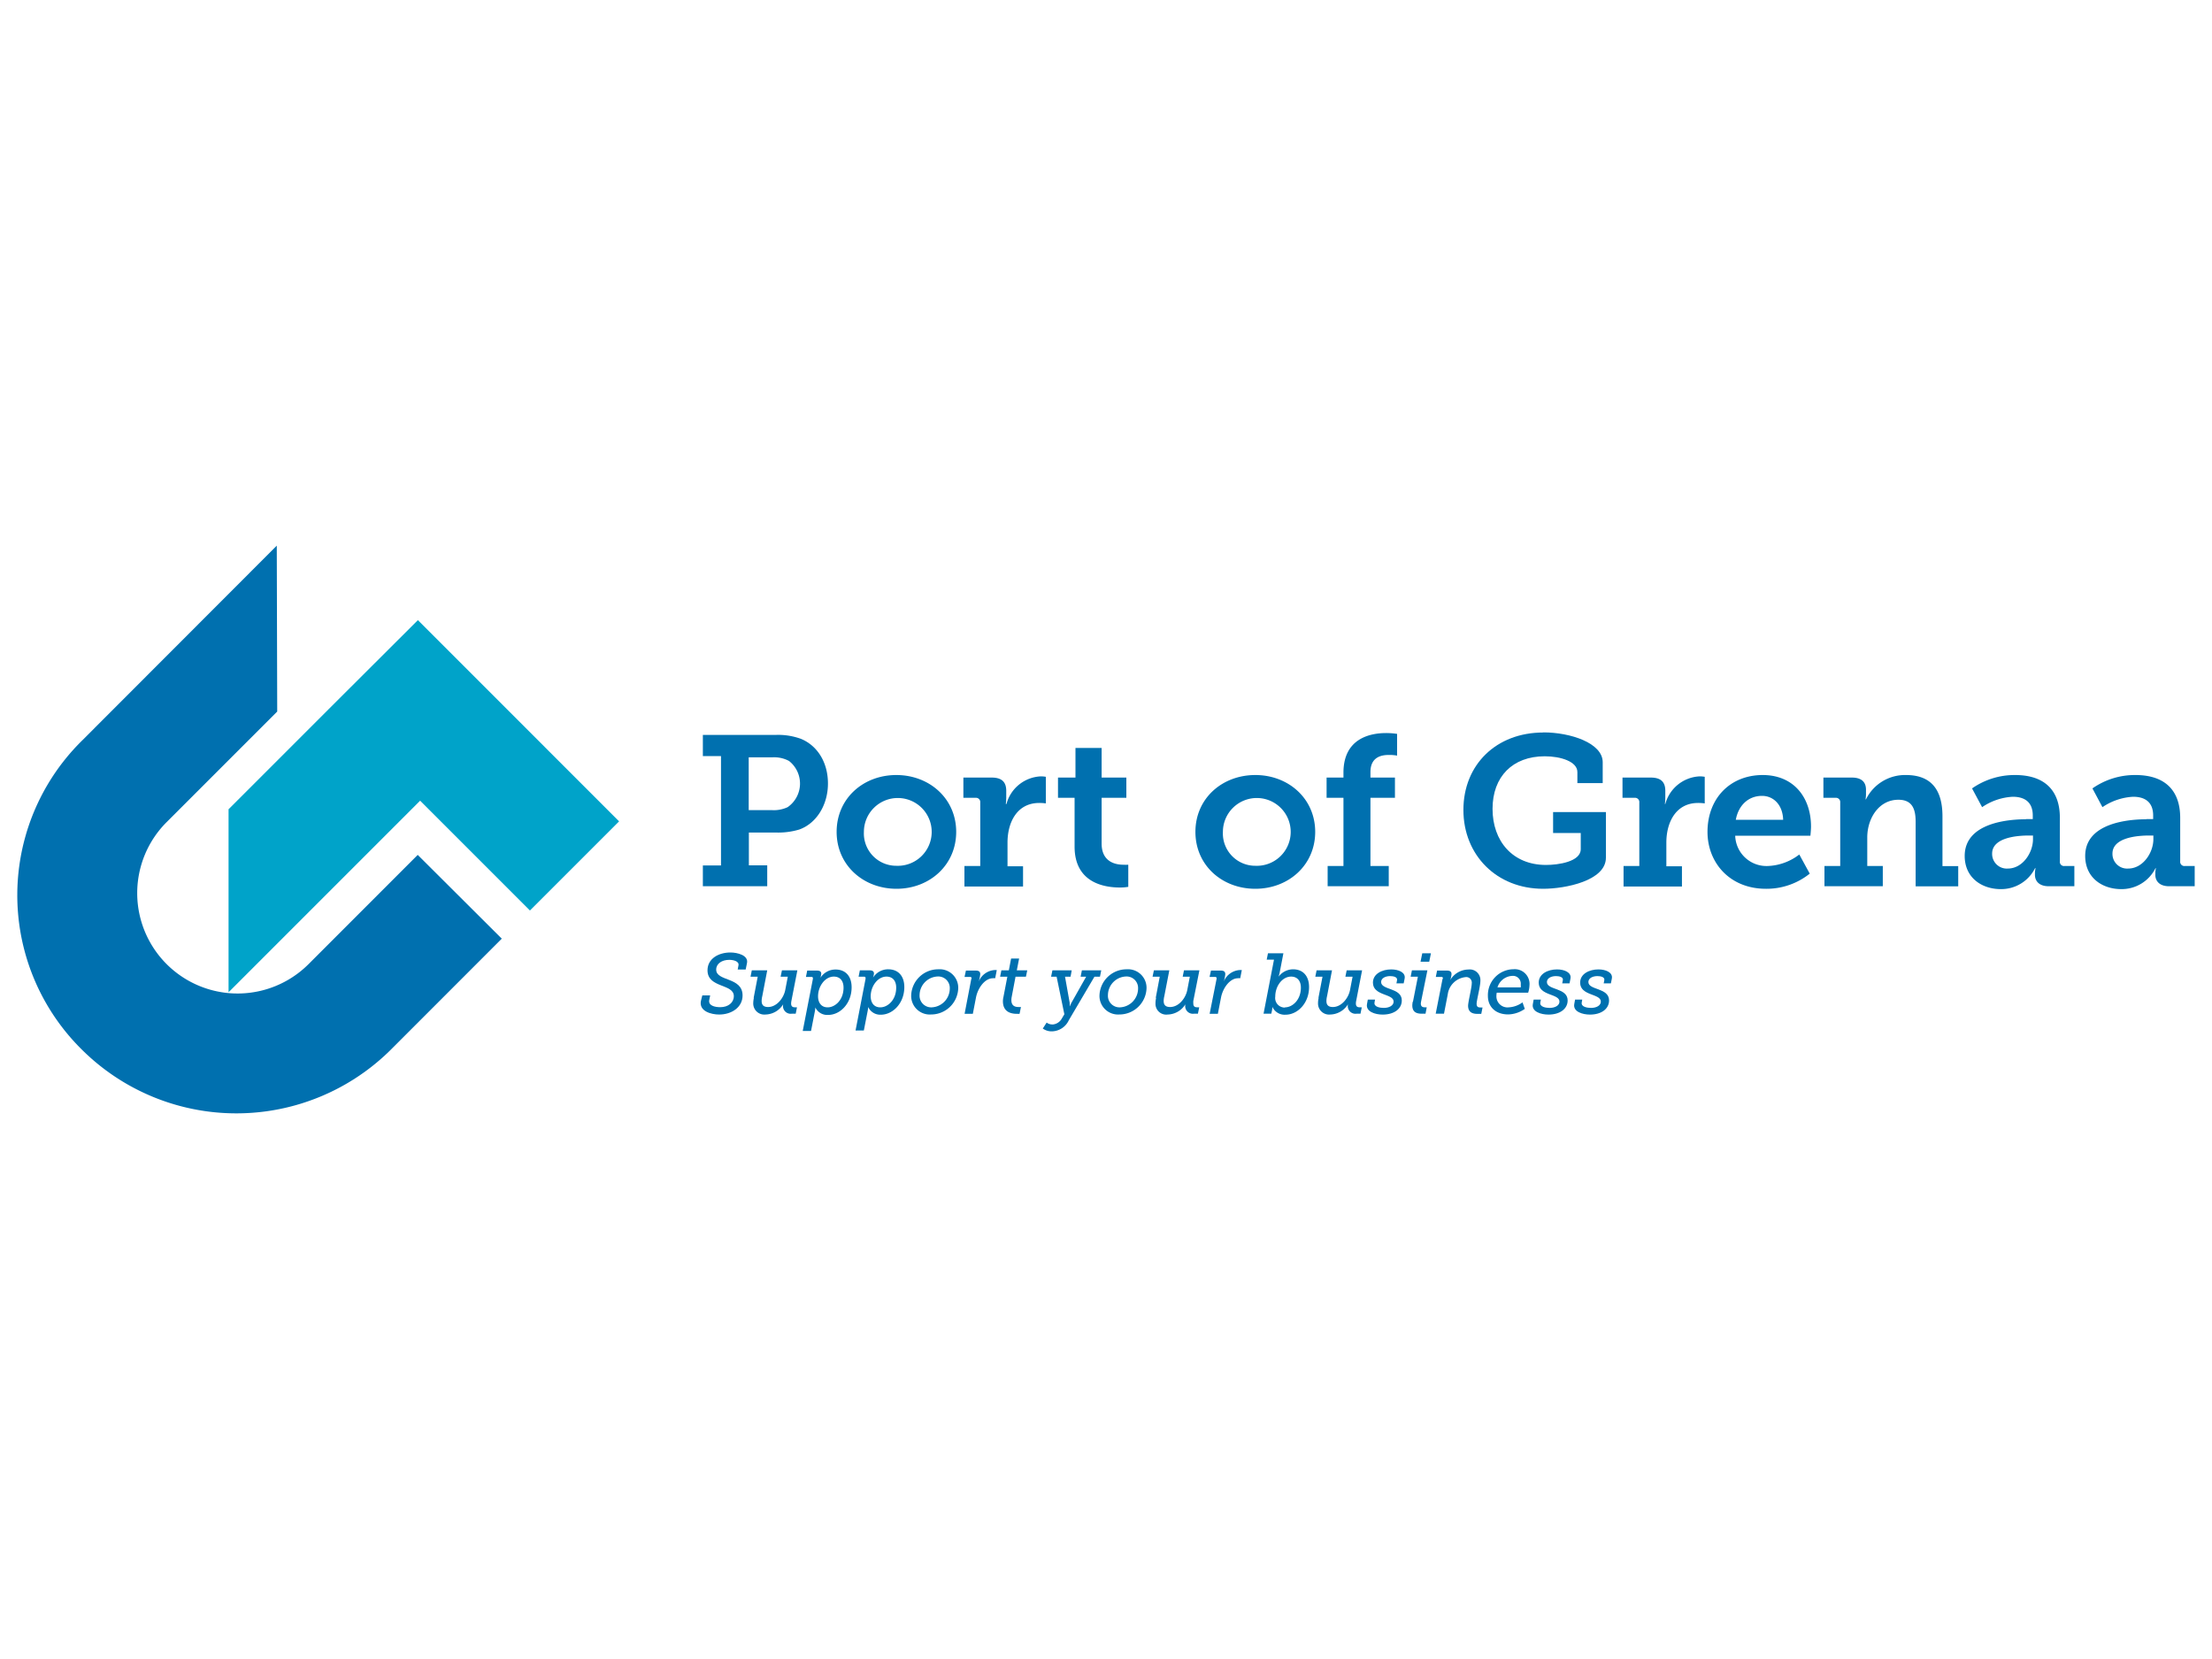 <svg id="PLACE_LOGO" data-name="PLACE LOGO" xmlns="http://www.w3.org/2000/svg" xmlns:xlink="http://www.w3.org/1999/xlink" viewBox="0 0 400 300"><defs><style>.cls-1{fill:none;}.cls-2{fill:#0070af;}.cls-3{clip-path:url(#clip-path);}.cls-4{fill:#00a3c9;}</style><clipPath id="clip-path"><rect class="cls-1" x="3.19" y="98.69" width="393.68" height="102.61"/></clipPath></defs><path class="cls-2" d="M139.66,146.5a5.85,5.85,0,0,0,2.77-.54,5.19,5.19,0,0,0,.24-8.36,5.69,5.69,0,0,0-3-.65h-4.28v9.55Zm-12.56,10h3.28V136.72H127.1V132.9h13.1a12,12,0,0,1,4.62.7c3,1.23,4.9,4.27,4.9,8.09s-2.05,7.2-5.2,8.32a13.36,13.36,0,0,1-4.2.54h-4.9v5.93h3.32v3.78H127.1v-3.78Z"/><path class="cls-2" d="M162.08,156.56a6.13,6.13,0,1,0-5.86-6.13,5.85,5.85,0,0,0,5.86,6.13Zm0-16.41c6,0,10.83,4.27,10.83,10.28s-4.82,10.29-10.79,10.29-10.83-4.24-10.83-10.29,4.82-10.28,10.79-10.28Z"/><path class="cls-2" d="M174.4,156.6h2.86V145.12a.77.77,0,0,0-.85-.85h-2.2v-3.66h5.13c1.73,0,2.62.73,2.62,2.39v1.15a8.85,8.85,0,0,1-.08,1.24H182a6.74,6.74,0,0,1,6.24-5,5.32,5.32,0,0,1,.88.08v4.81a8.34,8.34,0,0,0-1.19-.08c-4,0-5.74,3.47-5.74,7.17v4.28H185v3.66H174.4V156.6Z"/><path class="cls-2" d="M194.32,144.27h-3v-3.66h3.16v-5.36h4.73v5.36h4.47v3.66h-4.47v8.28c0,3.35,2.55,3.82,3.93,3.82a8.67,8.67,0,0,0,.89,0v4a8.72,8.72,0,0,1-1.5.12c-2.78,0-8.21-.81-8.21-7.4v-8.78Z"/><path class="cls-2" d="M227,156.56a6.13,6.13,0,1,0-5.86-6.13,5.85,5.85,0,0,0,5.86,6.13Zm0-16.41c6,0,10.83,4.27,10.83,10.28S233,160.72,227,160.72s-10.83-4.24-10.83-10.29S221,140.15,227,140.15Z"/><path class="cls-2" d="M240.08,156.6h2.86V144.27h-3.05v-3.66h3.05v-.89c0-6.36,5.08-7.16,7.7-7.16a12.8,12.8,0,0,1,2,.15v3.93a7.33,7.33,0,0,0-1.51-.12c-1.12,0-3.31.24-3.31,3.09v1h4.43v3.66h-4.43V156.6h3.31v3.66H240.08V156.6Z"/><path class="cls-2" d="M279.11,132.44c4.89,0,10.71,1.93,10.71,5.39v3.78h-4.58v-2c0-1.89-3-2.85-5.9-2.85-5.82,0-9.44,3.69-9.44,9.51s3.62,10.14,9.67,10.14c2.2,0,6.28-.58,6.28-2.86v-2.92h-5v-3.78h9.55v8.25c0,4.16-7.32,5.62-11.36,5.62-8.4,0-14.41-6.09-14.41-14.26s5.93-14,14.45-14Z"/><path class="cls-2" d="M293.59,156.6h2.85V145.12a.77.77,0,0,0-.85-.85H293.4v-3.66h5.12c1.74,0,2.62.73,2.62,2.39v1.15a8.85,8.85,0,0,1-.08,1.24h.08a6.76,6.76,0,0,1,6.24-5,5.36,5.36,0,0,1,.89.08v4.81a8.4,8.4,0,0,0-1.2-.08c-4,0-5.74,3.47-5.74,7.17v4.28h2.82v3.66H293.59V156.6Z"/><path class="cls-2" d="M322.45,148.24c-.08-2.7-1.74-4.32-3.82-4.32-2.5,0-4.27,1.74-4.74,4.32Zm-3.7-8.09c5.66,0,8.74,4.12,8.74,9.32,0,.58-.11,1.66-.11,1.66h-13.6a5.66,5.66,0,0,0,5.89,5.47,9.91,9.91,0,0,0,5.7-2.08l1.89,3.46a12.47,12.47,0,0,1-7.93,2.74c-6.52,0-10.56-4.7-10.56-10.29,0-6.05,4.08-10.28,10-10.28Z"/><path class="cls-2" d="M329.92,156.6h2.85V145.12a.77.77,0,0,0-.85-.85h-2.19v-3.66h5.16c1.73,0,2.54.81,2.54,2.19v.89a5.35,5.35,0,0,1-.08.85h.08a7.87,7.87,0,0,1,7.24-4.39c4.2,0,6.59,2.27,6.59,7.47v9h2.85v3.66h-7.7V148.62c0-2.39-.66-4-3.12-4-3.55,0-5.63,3.39-5.63,6.81v5.17h2.81v3.66H329.92V156.6Z"/><path class="cls-2" d="M363.09,157.06c2.66,0,4.54-2.85,4.54-5.32v-.65h-.81c-1.92,0-6.58.31-6.58,3.27a2.65,2.65,0,0,0,2.85,2.7Zm3.27-8.94h1.23v-.65c0-2.51-1.57-3.39-3.62-3.39a10.81,10.81,0,0,0-5.54,1.88l-1.82-3.39a13.41,13.41,0,0,1,7.79-2.42c5.28,0,8.09,2.73,8.09,7.74v7.86a.75.75,0,0,0,.84.85h1.78v3.66h-4.63c-1.81,0-2.5-1-2.5-2.08V158a3.76,3.76,0,0,1,.12-1H368a6.84,6.84,0,0,1-6.2,3.78c-3.36,0-6.52-2-6.52-6,0-6,7.9-6.63,11.06-6.63Z"/><path class="cls-2" d="M384.85,157.06c2.66,0,4.55-2.85,4.55-5.32v-.65h-.81c-1.93,0-6.59.31-6.59,3.27a2.65,2.65,0,0,0,2.85,2.7Zm3.28-8.94h1.23v-.65c0-2.51-1.58-3.39-3.62-3.39a10.87,10.87,0,0,0-5.55,1.88l-1.81-3.39a13.36,13.36,0,0,1,7.78-2.42c5.28,0,8.09,2.73,8.09,7.74v7.86a.76.76,0,0,0,.85.85h1.77v3.66h-4.62c-1.81,0-2.5-1-2.5-2.08V158a4.08,4.08,0,0,1,.11-1h-.08a6.83,6.83,0,0,1-6.2,3.78c-3.35,0-6.51-2-6.51-6,0-6,7.9-6.63,11.06-6.63Z"/><path class="cls-2" d="M127,180h1.42l-.17.85c-.18,1,1,1.28,2,1.28,1.43,0,2.45-.82,2.45-2,0-2.28-4.76-1.42-4.76-4.67,0-2.11,2-3.22,4.14-3.22,1.28,0,3.29.51,3,1.91l-.24,1.17H133.4l.14-.75c.15-.74-.9-1-1.67-1-1.31,0-2.36.67-2.36,1.77,0,2.17,4.77,1.29,4.77,4.67,0,2.16-2,3.45-4.24,3.45-1.4,0-3.64-.58-3.3-2.42L127,180Z"/><path class="cls-2" d="M136.29,180.42l.73-3.8h-1.3l.23-1.15h2.79l-.89,4.64a3.91,3.91,0,0,0-.12.89c0,.68.29,1.1,1.17,1.1,1.55,0,2.82-1.61,3.1-3.09l.46-2.39h-1.3l.24-1.15h2.79L143.11,181a2.9,2.9,0,0,0-.05.47c0,.56.31.68.69.68a1.82,1.82,0,0,0,.37,0l-.23,1.16s-.34,0-.71,0a1.39,1.39,0,0,1-1.55-1.71h0a3.88,3.88,0,0,1-3.23,1.86,2,2,0,0,1-2.19-2,5.15,5.15,0,0,1,.11-1Z"/><path class="cls-2" d="M149.67,182.16c1.34,0,2.87-1.33,2.87-3.56,0-1.25-.65-2-1.76-2-1.59,0-2.85,1.75-2.85,3.56,0,1.1.54,2,1.74,2ZM147,177c0-.2,0-.34-.26-.34h-1l.23-1.15h1.74c.63,0,.8.24.8.6a4,4,0,0,1-.15.71h0a3.21,3.21,0,0,1,2.73-1.5c1.85,0,2.91,1.25,2.91,3.21,0,2.94-2.08,5-4.24,5a2.38,2.38,0,0,1-2.32-1.35h0a4.86,4.86,0,0,1-.09.72l-.69,3.53h-1.5L147,177Z"/><path class="cls-2" d="M159.19,182.16c1.34,0,2.87-1.33,2.87-3.56,0-1.25-.65-2-1.76-2-1.59,0-2.85,1.75-2.85,3.56,0,1.1.54,2,1.74,2Zm-2.67-5.2c0-.2,0-.34-.26-.34h-1l.23-1.15h1.74c.64,0,.81.24.81.6a4.07,4.07,0,0,1-.16.71h0a3.21,3.21,0,0,1,2.73-1.5c1.85,0,2.92,1.25,2.92,3.21,0,2.94-2.09,5-4.24,5A2.39,2.39,0,0,1,157,182.1h0a6,6,0,0,1-.1.72l-.69,3.53h-1.5l1.82-9.39Z"/><path class="cls-2" d="M168.48,182.16a3.42,3.42,0,0,0,3.27-3.39,2.08,2.08,0,0,0-2.19-2.19,3.41,3.41,0,0,0-3.27,3.37,2.1,2.1,0,0,0,2.19,2.21Zm1.2-6.88a3.35,3.35,0,0,1,3.6,3.41,4.91,4.91,0,0,1-4.92,4.76,3.36,3.36,0,0,1-3.59-3.43,4.89,4.89,0,0,1,4.91-4.74Z"/><path class="cls-2" d="M175.69,177c0-.18,0-.34-.27-.34h-1l.25-1.15h1.76c.6,0,.83.21.83.66a6.62,6.62,0,0,1-.28,1.33h0a3.36,3.36,0,0,1,2.81-2.08,2.54,2.54,0,0,1,.46,0l-.29,1.48a1.68,1.68,0,0,0-.42,0c-1.43,0-2.73,1.74-3.06,3.53l-.56,2.9h-1.49l1.21-6.31Z"/><path class="cls-2" d="M181.46,180.26l.7-3.64h-1.31l.23-1.15h1.35l.41-2.14h1.45l-.42,2.14h1.89l-.24,1.15h-1.88l-.69,3.64a2.82,2.82,0,0,0-.06.6c0,1.07.71,1.24,1.29,1.24a3.13,3.13,0,0,0,.44,0l-.25,1.23a4.81,4.81,0,0,1-.5,0c-1.2,0-2.51-.43-2.51-2.28a3.48,3.48,0,0,1,.1-.79Z"/><path class="cls-2" d="M190.36,185.26a2.08,2.08,0,0,0,1.65-1.08l.46-.77-1.4-6.79h-1l.24-1.15h3.49l-.21,1.15h-1l.83,4.64a2.42,2.42,0,0,1,0,.68h.05a4.41,4.41,0,0,1,.32-.68l2.62-4.64h-1l.23-1.15h3.5l-.23,1.15h-1l-4.64,7.88a3.45,3.45,0,0,1-3,2,2.72,2.72,0,0,1-1.7-.51l.7-1.08a1.6,1.6,0,0,0,1,.34Z"/><path class="cls-2" d="M202.54,182.16a3.42,3.42,0,0,0,3.26-3.39,2.08,2.08,0,0,0-2.19-2.19,3.4,3.4,0,0,0-3.26,3.37,2.09,2.09,0,0,0,2.19,2.21Zm1.2-6.88a3.35,3.35,0,0,1,3.59,3.41,4.91,4.91,0,0,1-4.92,4.76,3.36,3.36,0,0,1-3.59-3.43,4.9,4.9,0,0,1,4.92-4.74Z"/><path class="cls-2" d="M209,180.42l.72-3.8h-1.3l.24-1.15h2.79l-.9,4.64a3.91,3.91,0,0,0-.12.89c0,.68.29,1.1,1.17,1.1,1.56,0,2.82-1.61,3.1-3.09l.46-2.39h-1.29l.23-1.15h2.79L215.79,181a2.9,2.9,0,0,0,0,.47c0,.56.31.68.7.68a2,2,0,0,0,.37,0l-.24,1.16s-.33,0-.71,0a1.39,1.39,0,0,1-1.55-1.71h0a3.87,3.87,0,0,1-3.22,1.86,1.94,1.94,0,0,1-2.19-2,4.45,4.45,0,0,1,.11-1Z"/><path class="cls-2" d="M220,177c0-.18,0-.34-.27-.34h-1l.25-1.15h1.76c.6,0,.83.21.83.66a6.62,6.62,0,0,1-.28,1.33h0a3.36,3.36,0,0,1,2.81-2.08,2.54,2.54,0,0,1,.46,0l-.29,1.48a1.68,1.68,0,0,0-.42,0c-1.43,0-2.73,1.74-3.06,3.53l-.56,2.9h-1.49L220,177Z"/><path class="cls-2" d="M232.37,182.16c1.33,0,2.87-1.33,2.87-3.56,0-1.25-.67-2-1.76-2-1.62,0-2.87,1.73-2.87,3.6a1.73,1.73,0,0,0,1.76,2Zm-2-8.62h-1.31l.23-1.16h2.79l-.68,3.53a5.89,5.89,0,0,1-.2.71h0a3.33,3.33,0,0,1,2.61-1.34c1.85,0,2.91,1.25,2.91,3.21,0,2.94-2.09,5-4.25,5a2.42,2.42,0,0,1-2.38-1.41h0a5.06,5.06,0,0,1-.07.63l-.13.6h-1.4l1.88-9.73Z"/><path class="cls-2" d="M238.42,180.42l.73-3.8h-1.3l.23-1.15h2.79l-.89,4.64a3.91,3.91,0,0,0-.12.89c0,.68.29,1.1,1.17,1.1,1.55,0,2.82-1.61,3.1-3.09l.46-2.39h-1.3l.23-1.15h2.79L245.24,181a2.09,2.09,0,0,0-.05.47c0,.56.31.68.69.68a2,2,0,0,0,.37,0l-.23,1.16s-.34,0-.71,0a1.39,1.39,0,0,1-1.55-1.71h0a3.88,3.88,0,0,1-3.23,1.86,2,2,0,0,1-2.19-2,4.45,4.45,0,0,1,.11-1Z"/><path class="cls-2" d="M247.34,180.76h1.31l-.09.5c-.17.85,1.06,1,1.68,1,1,0,1.77-.44,1.77-1.14,0-1.48-3.74-1-3.74-3.43,0-1.59,1.65-2.39,3.31-2.39,1.3,0,2.65.53,2.42,1.67l-.17.85h-1.31l.11-.56c.12-.62-.72-.75-1.26-.75-.84,0-1.62.37-1.62,1.07,0,1.5,3.74,1,3.74,3.33,0,1.52-1.38,2.56-3.47,2.56-1.32,0-3.09-.52-2.82-1.92l.14-.77Z"/><path class="cls-2" d="M257.19,172.38h1.57l-.31,1.53h-1.57l.31-1.53Zm-1.68,8.75.89-4.51h-1.31l.23-1.15h2.8L257,181a3.15,3.15,0,0,0-.07.47c0,.56.33.68.71.68a1.89,1.89,0,0,0,.36,0l-.22,1.16s-.35,0-.61,0c-.78,0-1.78-.12-1.78-1.5a3.75,3.75,0,0,1,.08-.67Z"/><path class="cls-2" d="M260.92,177c0-.2,0-.34-.28-.34h-1l.23-1.15h1.77c.61,0,.84.23.84.66a4.18,4.18,0,0,1-.23,1.05h0a3.87,3.87,0,0,1,3.29-1.9,1.92,1.92,0,0,1,2.16,2.05c0,1-.68,3.52-.68,4.13s.31.68.7.68a2.23,2.23,0,0,0,.37,0l-.23,1.16s-.31,0-.67,0c-.69,0-1.71-.14-1.71-1.46,0-.74.66-3.29.66-4.06a1,1,0,0,0-1.17-1.12,3.61,3.61,0,0,0-3.17,3.11l-.68,3.5h-1.5l1.24-6.31Z"/><path class="cls-2" d="M275,178.55a3.12,3.12,0,0,0,0-.51,1.41,1.41,0,0,0-1.51-1.57,2.94,2.94,0,0,0-2.7,2.08Zm-1.42-3.27a2.67,2.67,0,0,1,3,2.89,4.94,4.94,0,0,1-.24,1.34h-5.68a2.76,2.76,0,0,0-.06.55,2,2,0,0,0,2.22,2.1,4.64,4.64,0,0,0,2.5-.9l.41,1.18a5.43,5.43,0,0,1-3,1c-2.28,0-3.67-1.38-3.67-3.33a4.68,4.68,0,0,1,4.55-4.84Z"/><path class="cls-2" d="M277.33,180.76h1.31l-.1.5c-.17.85,1.07,1,1.68,1,1,0,1.78-.44,1.78-1.14,0-1.48-3.75-1-3.75-3.43,0-1.59,1.65-2.39,3.32-2.39,1.29,0,2.65.53,2.42,1.67l-.17.85H282.5l.11-.56c.13-.62-.72-.75-1.26-.75-.83,0-1.62.37-1.62,1.07,0,1.5,3.75,1,3.75,3.33,0,1.52-1.39,2.56-3.47,2.56-1.33,0-3.1-.52-2.82-1.92l.14-.77Z"/><g class="cls-3"><path class="cls-2" d="M284.81,180.76h1.31l-.09.5c-.17.85,1.07,1,1.68,1,1,0,1.77-.44,1.77-1.14,0-1.48-3.74-1-3.74-3.43,0-1.59,1.65-2.39,3.31-2.39,1.3,0,2.65.53,2.42,1.67l-.17.85H290l.11-.56c.12-.62-.72-.75-1.26-.75-.84,0-1.62.37-1.62,1.07,0,1.5,3.74,1,3.74,3.33,0,1.52-1.38,2.56-3.46,2.56-1.33,0-3.1-.52-2.83-1.92l.14-.77Z"/><path class="cls-2" d="M14.92,133.84a39.23,39.23,0,0,0-.19,55.89A39.63,39.63,0,0,0,71,189.49l19.74-19.75L75.54,154.59,55.8,174.34a18.15,18.15,0,1,1-25.67-25.67l20-20-.08-30L14.92,133.84Z"/></g><polygon class="cls-4" points="41.33 179.43 41.33 146.34 59.43 128.24 75.57 112.14 111.95 148.53 95.83 164.65 75.97 144.79 41.33 179.43 41.33 179.43"/></svg>